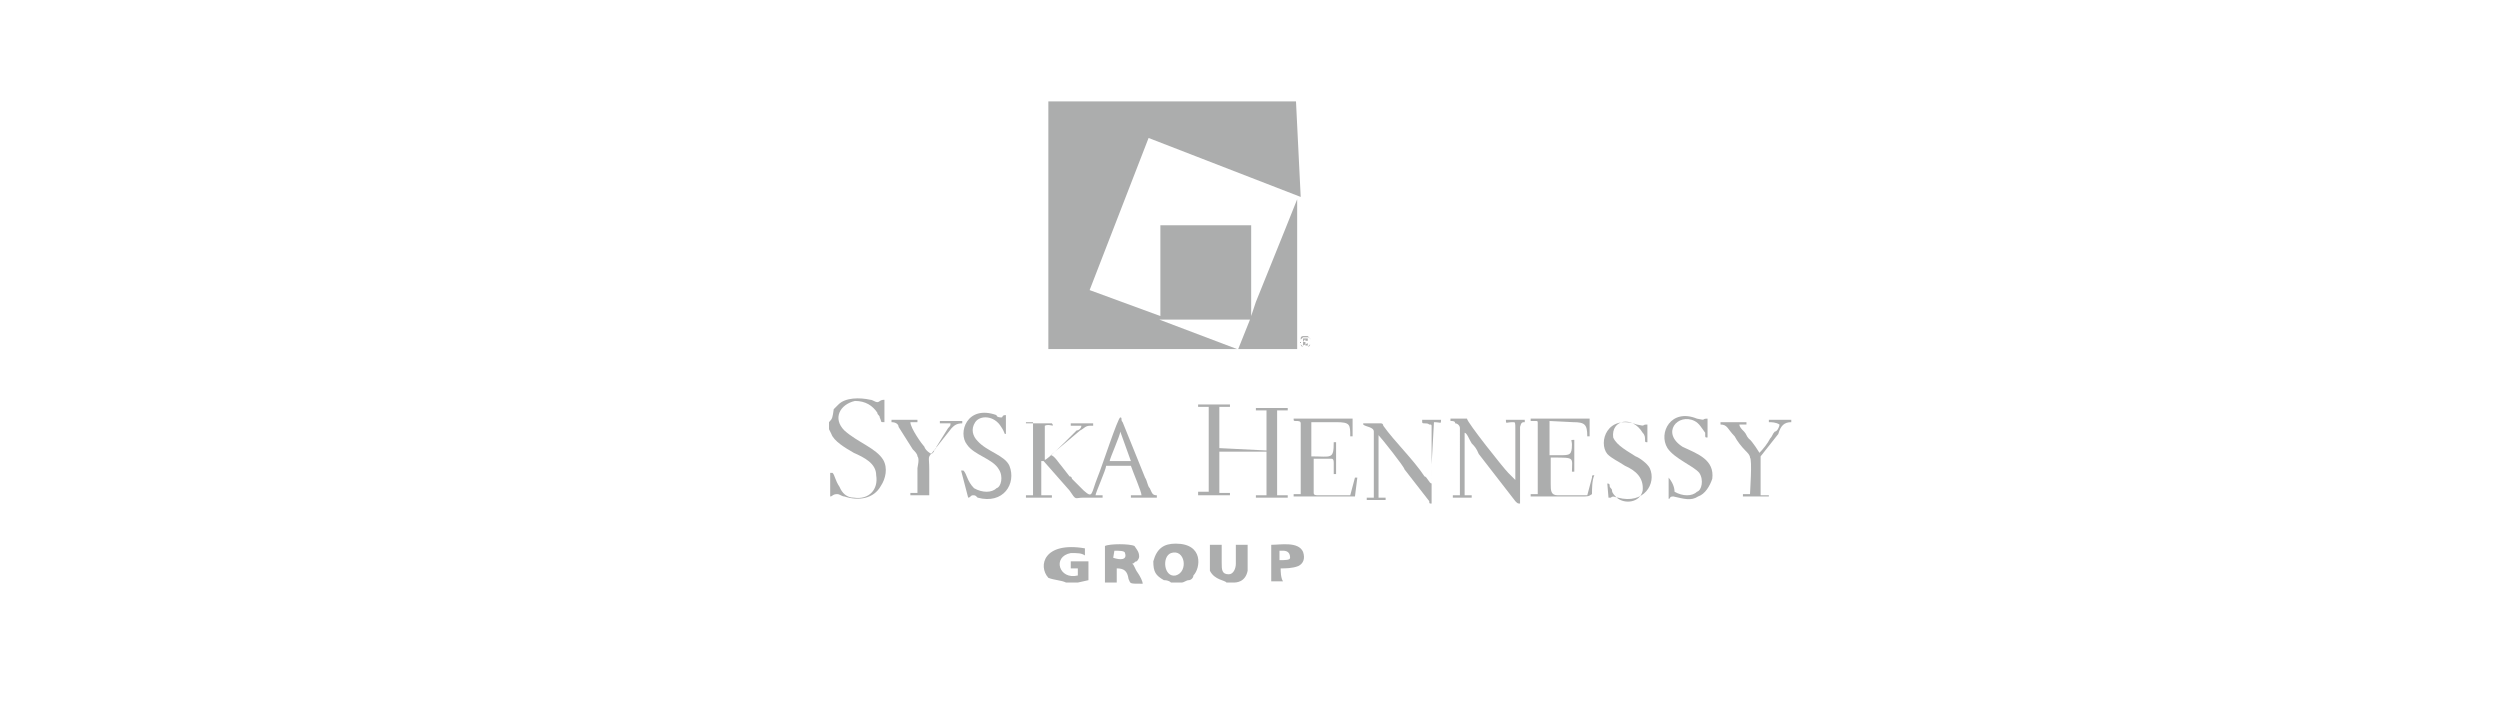 <?xml version="1.0" encoding="utf-8"?>
<!-- Generator: Adobe Illustrator 26.2.1, SVG Export Plug-In . SVG Version: 6.00 Build 0)  -->
<svg version="1.1" id="Layer_1" xmlns="http://www.w3.org/2000/svg" xmlns:xlink="http://www.w3.org/1999/xlink" x="0px" y="0px"
	 viewBox="0 0 212 61" style="enable-background:new 0 0 212 61;" xml:space="preserve">
<style type="text/css">
	.st0{fill:#423F3F;}
	.st1{fill:#ACADAD;}
	.st2{fill-rule:evenodd;clip-rule:evenodd;fill:#ACADAD;}
</style>
<rect x="-87.8" y="-64.7" class="st0" width="41.4" height="36"/>
<rect x="-37.8" y="-65.3" class="st1" width="41.4" height="36"/>
<g id="surface1">
	<path class="st2" d="M94.1,39.1c0-0.2,0.9-2.2,0.9-2.5l0.9,2.5H94.1z M87,35.8h0.6V42H87v0.2h2.2V42h-0.9c0-0.2,0-2.7,0-2.9
		c0.2,0,0.2,0,0.2,0l2.2,2.5c0.6,0.9,0.4,0.6,1.2,0.6h1.6V42c-0.2,0-0.4,0-0.6,0c0-0.2,0.9-2.2,0.9-2.5h2.1c0.2,0.6,0.9,2.2,0.9,2.5
		h-0.9v0.2c0.9,0,1.5,0,2.2,0V42c-0.4,0-0.4-0.2-0.6-0.6c-0.2-0.2-0.2-0.6-0.4-0.9l-1.9-4.7c-0.2-0.2,0-0.4-0.2-0.4
		c-0.2,0-1.6,4.3-1.9,5c-0.6,1.5-0.4,1.9-1.2,1.2l-1-1c0,0,0-0.2-0.2-0.2L90,39.5c-0.2-0.2-0.6-0.9-0.9-0.9l2.5-2.1
		c0.4-0.2,0.4-0.4,0.9-0.4h0.2v-0.2h-1.9v0.2h0.9c0,0.2-0.2,0.4-0.4,0.4c-0.2,0.2-0.2,0.2-0.4,0.4l-0.2,0.2
		c-0.2,0.2-1.9,1.9-2.1,1.9c0-0.6,0-2.9,0-2.9c0.4-0.2,0.9,0.2,0.6-0.2H87V35.8"/>
	<path class="st2" d="M103.4,38c0-0.9,0-2.5,0-3.5h0.9v-0.2h-2.7v0.2h0.9v7.2h-0.9V42h2.7v-0.2h-0.9V38l4,0.2V42h-0.9v0.2h2.7V42
		h-0.9v-7.2h0.9v-0.2h-2.7v0.2h0.9c0,0.6,0,2.9,0,3.5h-4"/>
	<path class="st2" d="M70.3,35.8v0.6l0.2,0.4c0.2,0.6,1.2,1.2,1.9,1.6c0.9,0.4,1.9,0.9,1.9,1.9c0.2,1.2-0.6,2.1-1.9,1.9
		c-0.6,0-1-0.4-1.2-0.9c-0.4-0.6-0.4-1-0.6-1.2h-0.2v1.2c0,0.2,0,0.6,0,0.6c0,0.2,0,0.2,0,0.2c0.2,0,0.2-0.2,0.6-0.2
		c0.2,0,0.4,0.2,0.6,0.2c1.2,0.4,2.5,0.2,3.1-0.9c0.4-0.6,0.6-1.5,0.2-2.2c-0.6-1-2.2-1.5-3.3-2.5c-1-1-0.4-2.2,0.9-2.5
		c0.9,0,1.5,0.4,1.9,1c0,0.2,0.2,0.2,0.2,0.4c0.2,0.4,0,0.4,0.4,0.4v-1.9c-0.4,0-0.4,0.2-0.6,0.2s-0.4-0.2-0.6-0.2
		c-0.9-0.2-2.1-0.2-2.7,0.4c-0.2,0.2-0.2,0.2-0.4,0.4C70.6,35.4,70.6,35.5,70.3,35.8"/>
	<path class="st2" d="M121.6,35.8c0.6,0,0.6,0.2,0.6-0.2h-1.6v0.2c0,0.2,0.4,0,0.6,0.2c0.2,0,0.2,0,0.2,0.2V41
		c-0.2,0-0.4-0.6-0.6-0.6c-1-1.5-2.5-2.9-3.5-4.3c0,0,0-0.2-0.2-0.2h-1.5V36c0.2,0.2,0.9,0.2,0.9,0.6v5.6h-0.6v0.2h1.6v-0.2h-0.6
		v-5.3c0.2,0.2,2.2,2.7,2.2,2.9l2.1,2.7c0,0.2,0,0.2,0.2,0.2c0-0.2,0-2.7,0-3.3L121.6,35.8L121.6,35.8"/>
	<path class="st2" d="M129.3,35.8L129.3,35.8v-0.2h-1.6c0,0.4,0,0.2,0.6,0.2c0.2,0,0.2,0,0.2,0.6c0,1.2,0,3.3,0,4.3
		c-0.2-0.2-0.4-0.4-0.6-0.6c-0.4-0.4-3.5-4.3-3.5-4.6H123v0.2c0.2,0,0.4,0,0.4,0.2c0.2,0,0.4,0.2,0.4,0.4V42h-0.6v0.2h1.6V42h-0.6
		v-5.3c0.2,0,0.4,0.6,0.6,0.9c0.2,0.2,0.4,0.4,0.6,0.9l3.1,4c0.2,0.2,0.2,0.2,0.4,0.2c0-0.2,0-1.5,0-1.9v-4.6
		C129,35.8,129.1,35.8,129.3,35.8L129.3,35.8"/>
	<path class="st2" d="M113.3,35.8c1.2,0,1.2,0.2,1.2,1.2h0.2v-1.5h-5c0,0.2,0,0.2,0.2,0.2s0.4,0,0.4,0.2v6h-0.6v0.2h5.2l0.2-1.6
		h-0.2l-0.4,1.5c-0.9,0-1.9,0-2.7,0c-0.2,0-0.4,0-0.4-0.2s0-2.7,0-2.9c0.4,0,1,0,1.5,0c0.2,0,0.2,0.2,0.2,0.4v0.9h0.2
		c0-1,0-1.5,0-2.7h-0.2c0,1.5-0.2,1.2-1.9,1.2v-2.9L113.3,35.8"/>
	<path class="st2" d="M133.4,35.8c1,0,1.2,0.2,1.2,1.2h0.2v-1.5h-5v0.2c0.2,0,0.2,0,0.4,0s0.2,0,0.2,0.2v6h-0.6v0.2
		c1.2,0,3.1,0,4.3,0c0.6,0,0.6,0,0.9-0.2c0-0.4,0-1.2,0.2-1.6c-0.2,0-0.2,0-0.2,0.2l-0.4,1.5h-2.5c-0.6,0-0.6-0.4-0.6-1
		c0-0.6,0-1.6,0-2.2h0.2c1.9,0,1.6,0,1.6,1.2h0.2c0-1,0-1.6,0-2.7c-0.4,0-0.2,0-0.2,0.4c0,0.9-0.2,0.9-1,0.9h-0.9v-2.9L133.4,35.8"
		/>
	<path class="st2" d="M141.5,40.5c0,0.4,0,0.9,0,1.2c0,0.2,0,0.6,0,0.6c0.2,0,0-0.2,0.4-0.2c0.9,0.2,1.5,0.4,2.1,0
		c0.6-0.2,1-0.9,1.2-1.5c0.2-1.6-1.2-2.1-2.5-2.7c-1.9-1.2-0.4-2.9,1-2.2c0.4,0.2,0.6,0.6,0.9,1v0.2c0,0.2,0,0.2,0.2,0.2v-1.6
		c-0.6,0,0,0.2-0.9,0c-2.2-0.9-3.3,1.2-2.5,2.5c0.6,0.9,2.2,1.5,2.7,2.1c0.4,0.6,0.2,1.5-0.2,1.6c-0.4,0.4-1.2,0.4-1.9,0
		C142,41.6,142,41.1,141.5,40.5L141.5,40.5"/>
	<path class="st2" d="M136.4,42.2c0.2,0,0.2,0,0.2,0c0.2-0.2,0.4,0,0.6,0c2.2,0.6,3.3-1.2,2.7-2.5c-0.2-0.4-0.9-0.9-1.2-1
		c-0.6-0.4-1.6-0.9-1.9-1.6c-0.2-1.5,1.6-1.9,2.5-0.4c0.2,0.2,0.2,0.4,0.2,0.6c0,0.2,0,0.2,0.2,0.2V36c-0.6,0,0,0.2-0.9,0
		c-2.5-0.9-3.3,1.5-2.5,2.5c0.4,0.4,0.9,0.6,1.5,1c0.9,0.4,1.6,1,1.5,2.1c-0.2,1-1.5,1.2-2.2,0.6c-0.2-0.2-0.4-0.4-0.4-0.6
		c0-0.2-0.2-0.2-0.2-0.4c0-0.1,0-0.2-0.2-0.2L136.4,42.2"/>
	<path class="st2" d="M82.1,42.2c0.2,0,0.2-0.2,0.4-0.2s0.2,0,0.4,0.2c2.2,0.6,3.3-1.2,2.7-2.7c-0.4-0.9-1.9-1.2-2.7-2.1
		c-0.4-0.4-0.6-1-0.2-1.6c0.4-0.6,1.6-0.6,2.2,0.4c0.4,0.6,0.2,0.6,0.4,0.6v-1.6c-0.4,0-0.2,0.2-0.4,0.2c0,0-0.4,0-0.4-0.2
		c-2.5-0.9-3.3,1.5-2.5,2.5c0.6,0.9,2.2,1.2,2.7,2.1c0.4,0.6,0.2,1.5-0.2,1.6c-0.4,0.4-1.2,0.4-1.9,0c-0.6-0.6-0.6-1.2-0.9-1.5h-0.2
		L82.1,42.2"/>
	<path class="st2" d="M78.4,37.9c-0.2-0.2-1.2-1.6-1.2-2.1c0.2,0,0.4,0,0.6,0v-0.2h-2.2v0.2c0.4,0,0.6,0.2,0.6,0.4l1.2,1.9
		c0.2,0.2,0.4,0.4,0.4,0.6c0.2,0.2,0,0.9,0,1c0,0.6,0,1.5,0,2.1h-0.6V42c0.9,0,1.5,0,2.2,0l0,0h-0.6c0-0.6,0-1.5,0-2.2
		c0-1.2-0.2-0.9,0.4-1.6l1.5-1.9c0.2-0.2,0.4-0.4,0.9-0.4v-0.2h-1.9v0.2c0.2,0,0.6,0,0.9,0c0,0.2,0,0.2-0.2,0.4l-1,1.6
		c0,0.2-0.2,0.2-0.2,0.4l-0.2,0.2l0,0C78.6,38.3,78.4,38,78.4,37.9"/>
	<path class="st2" d="M151.9,35.8v-0.2H150v0.2c0.2,0,0.6,0,0.9,0.2c0,0.2-0.2,0.6-0.4,0.6c-0.2,0.2-0.2,0.4-0.4,0.6
		c-0.2,0.4-0.6,0.9-0.9,1.2c0,0-0.6-1-0.9-1.2c-0.2-0.2-0.2-0.4-0.4-0.6c-0.2-0.2-0.4-0.4-0.4-0.6c0.2,0,0.4,0,0.6,0v-0.2h-2.2V36
		c0.6,0,0.6,0.4,1.2,1c0.2,0.4,0.6,0.9,0.9,1.2c0.2,0.2,0.4,0.4,0.4,0.6c0.2,0.2,0,2.9,0,3.1h-0.6v0.2c0.9,0,1.5,0,2.2,0V42h-0.7
		c0-0.2,0-3.1,0-3.3l1.5-1.9C151,36.1,151.3,35.8,151.9,35.8"/>
	<path class="st2" d="M109.9,8.6h-21v21h13.9h2.1l-6.6-2.5h7.7l-1,2.5h5V16.9l-1,2.5l-2.5,6.2l-0.4,1.2v-7.7h-7.7v7.7l-6-2.2l5-12.9
		l12.9,5L109.9,8.6"/>
	<path class="st2" d="M99.3,46.9c1.2-0.4,1.5,1.6,0.4,1.9C98.7,49,98.5,47.2,99.3,46.9z M99.3,49.4h0.9c0.2,0,0.4-0.2,0.6-0.2
		s0.4-0.2,0.4-0.4c0.6-0.6,0.9-2.7-1.5-2.7c-1,0-1.6,0.4-1.9,1.5c0,0.9,0.2,1.2,0.9,1.6C98.8,49.2,99.1,49.2,99.3,49.4"/>
	<path class="st2" d="M90.4,49.4h1l0.9-0.2v-1.6h-1.5v0.6h0.6v0.6c-1.6,0.4-2.2-1.6-0.6-1.9c0.6,0,0.9,0,1.2,0.2v-0.6
		c-3.5-0.6-4,1.5-3.1,2.5C89.4,49.2,90,49.2,90.4,49.4"/>
	<path class="st2" d="M94.5,46.7c0.4,0,0.9,0,0.9,0.2c0.2,0.6-0.4,0.6-1,0.4L94.5,46.7z M96,47.8c0.2,0,0.2-0.2,0.4-0.2
		c0,0,0.2-0.2,0.2-0.4c0-0.4-0.2-0.6-0.4-0.9c-0.4-0.2-2.1-0.2-2.5,0v3.1h1v-1.2c0.6,0,0.9,0.2,1,0.9c0.2,0.4,0,0.4,1.2,0.4
		c0-0.2-0.2-0.6-0.4-0.9C96.2,48.2,96.2,47.9,96,47.8"/>
	<path class="st2" d="M104,49.4h0.6c0.2,0,1,0,1.2-1c0-0.4,0-1.6,0-2.2h-1c0,0.6,0,1,0,1.6c0,0.4-0.2,0.9-0.6,0.9
		c-0.6,0-0.6-0.4-0.6-1c0-0.4,0-1,0-1.5c-0.2,0-0.9,0-1,0c0,0.4,0,1.9,0,2.2C103,49.2,103.9,49.2,104,49.4"/>
	<path class="st2" d="M108.6,46.7h0.2c0.4,0,0.6,0.2,0.6,0.6c0,0.2-0.4,0.2-0.9,0.2v-0.2V46.7z M108.6,48.2c0.4,0,1,0,1.5-0.2
		c0.4-0.2,0.6-0.6,0.4-1.2c-0.4-0.9-1.9-0.6-2.7-0.6v3.1h1C108.6,49,108.6,48.4,108.6,48.2"/>
	<path class="st2" d="M110.7,28.5h0.2l0.2,0.2V29v0.2l-0.2,0.2h-0.2h-0.2l-0.2-0.2V29v-0.2l0.2-0.2H110.7z M110.7,28.5h-0.2
		c0,0-0.2,0-0.2,0.2V29v0.2c0,0,0,0.2,0.2,0.2h0.2h0.2c0,0,0.2,0,0.2-0.2V29v-0.2c0,0,0-0.2-0.2-0.2H110.7z M110.5,29.3v-0.6h0.2
		h0.2l0,0l0,0c0,0,0,0,0,0.2c0,0,0,0-0.2,0l0,0c0,0,0,0,0,0.2v0.2h0.2l0,0v-0.2l0,0l0,0L110.5,29.3L110.5,29.3z M110.5,29L110.5,29
		c0.2,0,0.2,0,0.2,0l0,0l0,0C110.7,28.7,110.7,28.7,110.5,29C110.7,28.7,110.7,28.7,110.5,29L110.5,29L110.5,29"/>
</g>
</svg>
